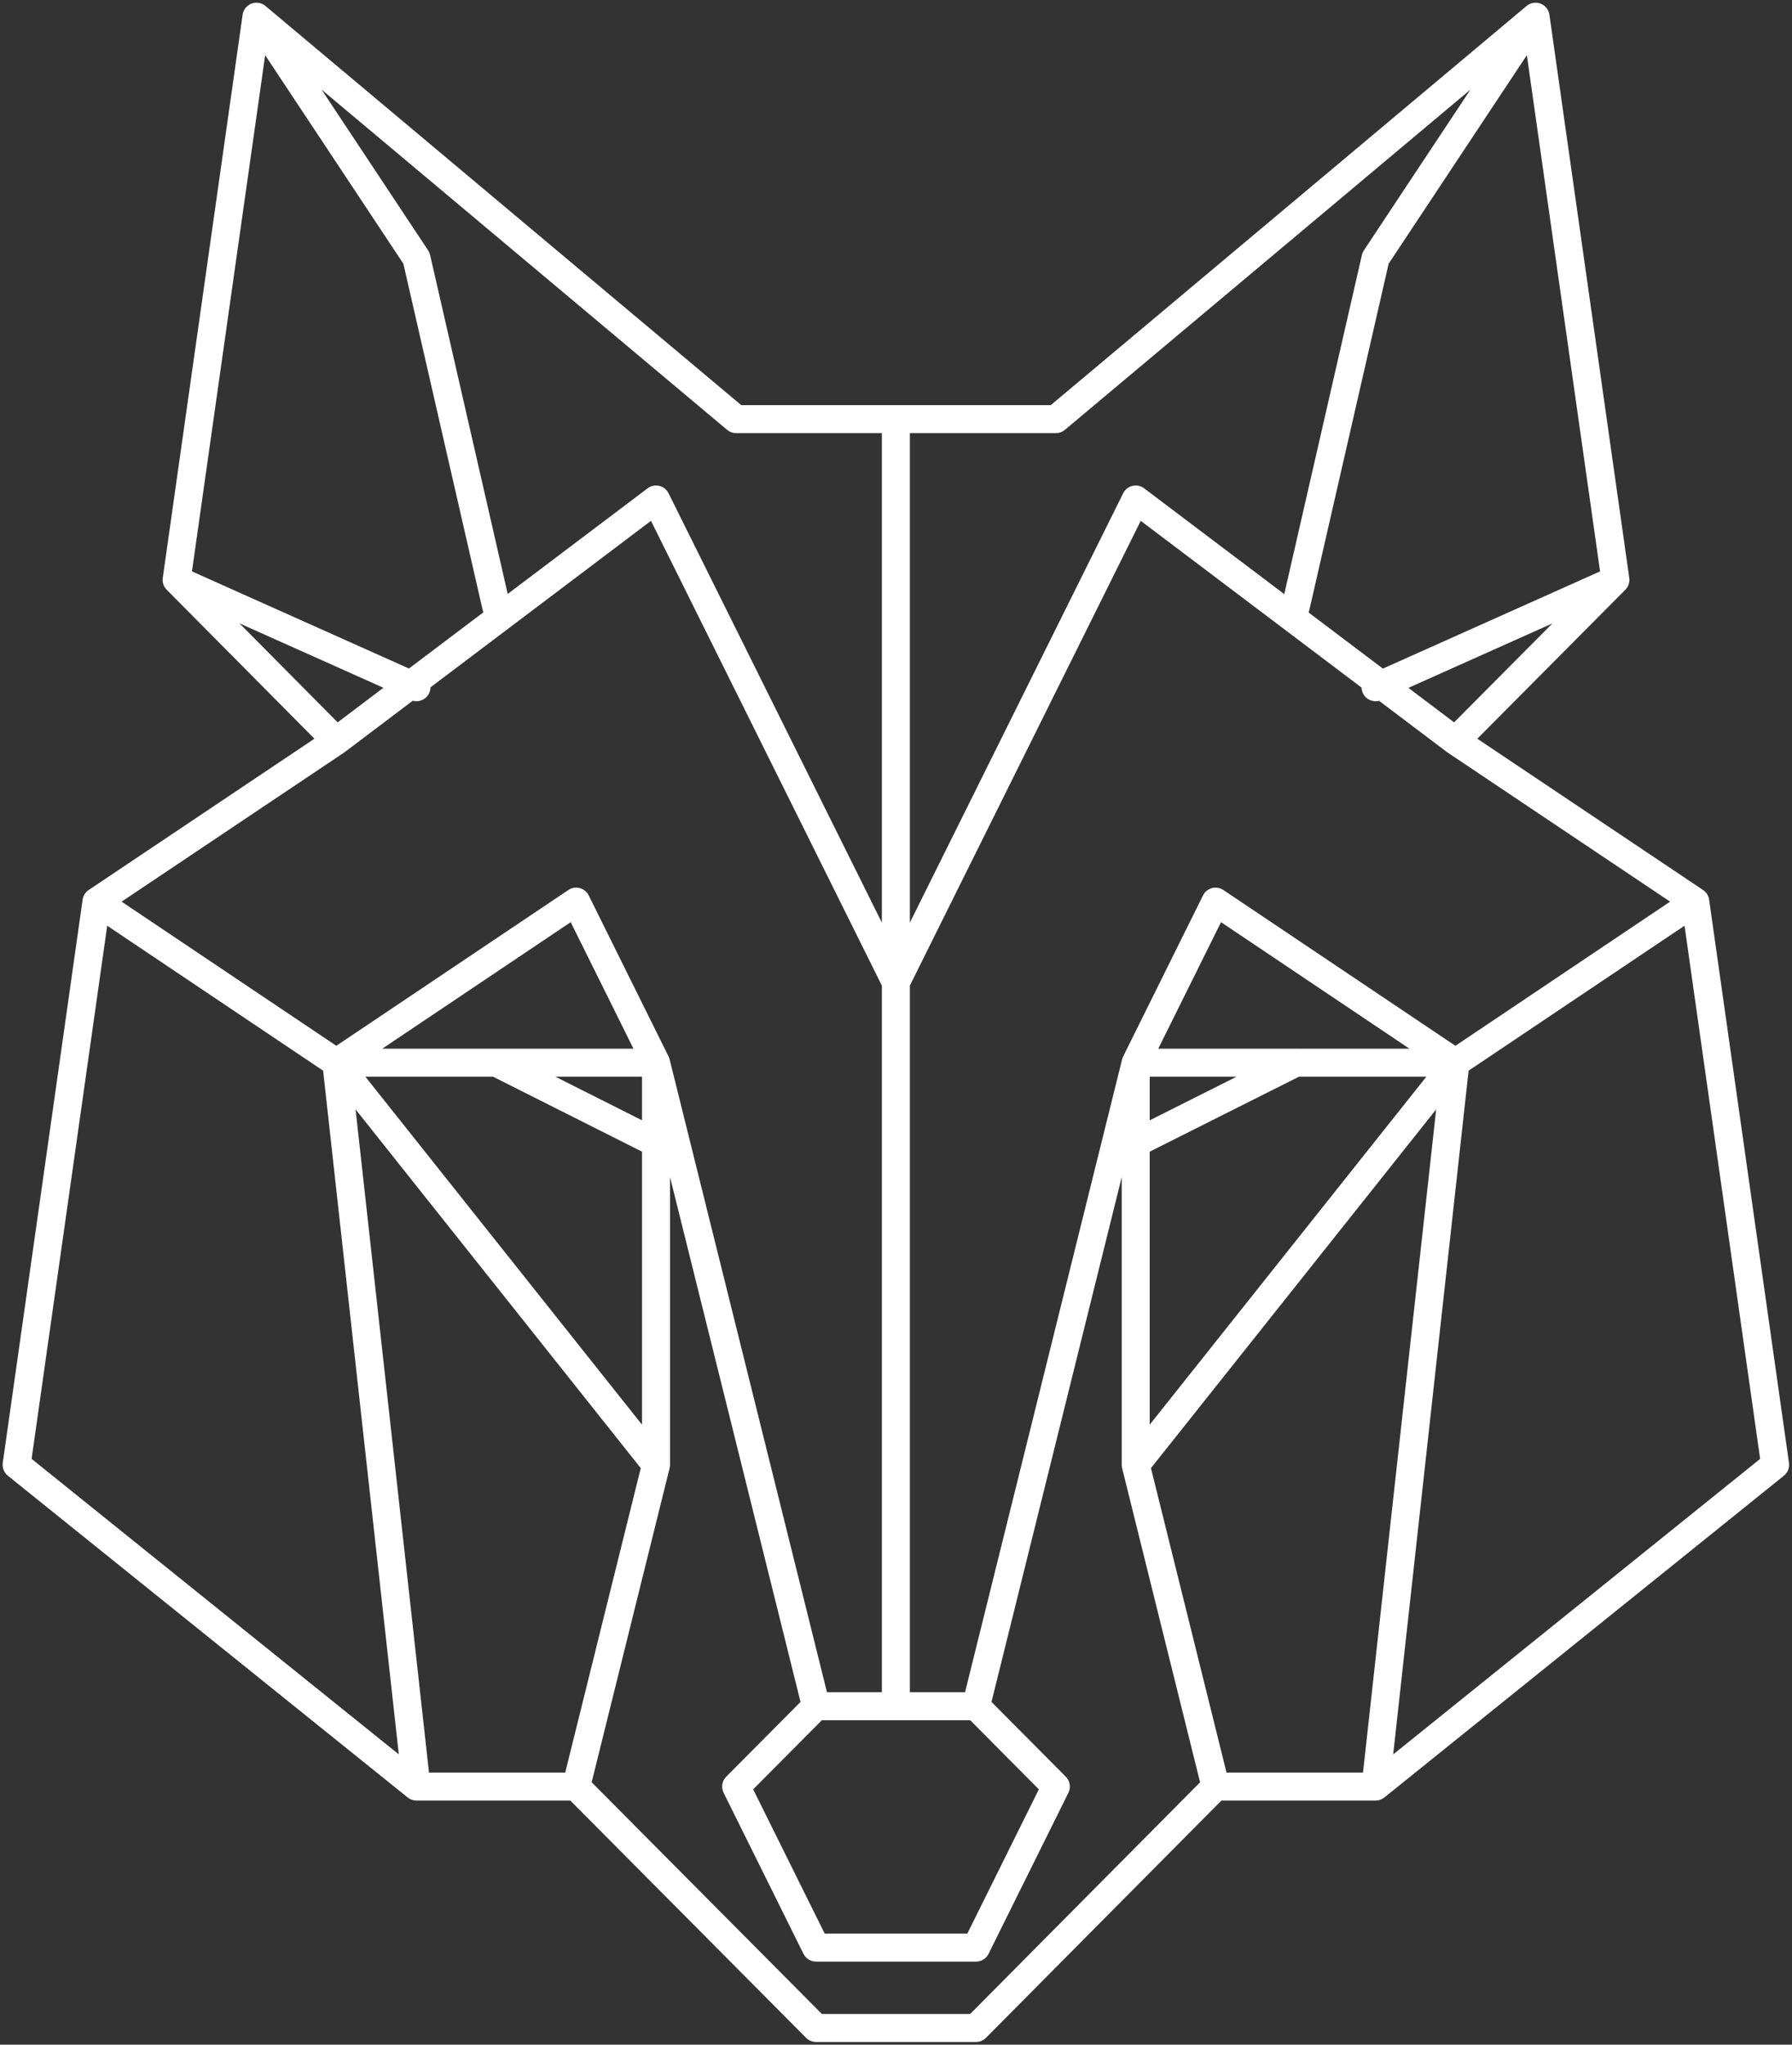 <?xml version="1.0" encoding="UTF-8"?> <svg xmlns="http://www.w3.org/2000/svg" width="512" height="584" viewBox="0 0 512 584" fill="none"><rect x="0" y="0" width="512" height="584" fill="#333333" stroke="none"/> <path fill-rule="evenodd" clip-rule="evenodd" d="M73.269 0.773C74.197 0.772 75.114 1.093 75.848 1.709L211.788 115.714H300.22L436.055 1.797C436.666 1.247 437.423 0.91 438.213 0.807C438.743 0.738 439.289 0.775 439.816 0.924C439.932 0.956 440.048 0.995 440.162 1.038C441.518 1.558 442.487 2.773 442.691 4.212L465.498 165.01C465.54 165.281 465.554 165.553 465.54 165.822C465.494 166.746 465.128 167.633 464.495 168.324C464.453 168.37 464.409 168.416 464.364 168.46L422.09 210.993L486.515 254.154C486.804 254.339 487.073 254.563 487.312 254.825C487.63 255.173 487.884 255.575 488.063 256.012C488.16 256.25 488.234 256.498 488.285 256.753C488.298 256.823 488.31 256.893 488.32 256.963L511.135 417.812C511.333 419.208 510.781 420.605 509.683 421.49L395.526 513.392C395.203 513.651 394.845 513.857 394.465 514.005C394.059 514.162 393.628 514.253 393.188 514.272L393.098 514.275L393.017 514.276H348.971L281.697 582.043C280.947 582.798 279.925 583.223 278.86 583.223H233.148C232.082 583.223 231.061 582.798 230.31 582.043L162.956 514.276H118.99L118.968 514.276L118.906 514.275L118.856 514.273L118.766 514.269C118.727 514.267 118.689 514.265 118.65 514.261C117.817 514.191 117.045 513.862 116.427 513.348L2.243 421.491C1.144 420.606 0.592 419.209 0.79 417.812L23.584 257.111C23.648 256.481 23.864 255.857 24.242 255.295C24.57 254.805 24.988 254.411 25.459 254.12L89.838 210.991L47.694 168.511C46.74 167.597 46.29 166.252 46.52 164.936L69.293 4.385C69.406 3.229 70.02 2.132 71.064 1.44C71.743 0.989 72.51 0.774 73.269 0.773ZM436.248 15.753L457.161 163.201L395.112 190.964L373.868 174.929C373.965 174.705 374.043 174.47 374.099 174.223L396.751 75.324L436.248 15.753ZM389.365 197.918C389.143 197.42 389.03 196.9 389.017 196.387L325.926 148.764L259.961 281.502V483.321H275.731L320.59 302.62C320.662 302.306 320.771 302.005 320.913 301.724L343.72 255.747C344.232 254.715 345.163 253.954 346.276 253.658C347.39 253.363 348.576 253.561 349.532 254.203L415.83 298.7L477.176 257.527L413.669 214.981L413.604 214.938L413.545 214.898C413.503 214.869 413.462 214.839 413.421 214.808L394.013 200.159C392.158 200.638 390.174 199.725 389.365 197.918ZM443.547 178.057L402.401 196.467L415.455 206.32L443.547 178.057ZM420.119 25.602L304.245 122.779C303.525 123.383 302.615 123.714 301.675 123.714H259.961V263.526L320.906 140.888C321.436 139.822 322.413 139.048 323.571 138.775C324.729 138.502 325.949 138.758 326.898 139.475L366.93 169.692L389.116 72.828C389.223 72.359 389.415 71.912 389.681 71.511L420.119 25.602ZM251.961 263.527L191.014 140.888C190.485 139.822 189.508 139.048 188.35 138.775C187.192 138.502 185.972 138.758 185.023 139.475L145.06 169.64L122.886 72.828C122.778 72.359 122.587 71.912 122.32 71.511L91.874 25.59L207.762 122.779C208.483 123.383 209.393 123.714 210.333 123.714H251.961V263.527ZM283.283 486.101L320.488 336.233V418.376C320.488 418.75 320.54 419.113 320.636 419.456L342.879 509.057L277.196 575.223H234.812L169.043 509.052L191.289 419.441C191.362 419.176 191.408 418.9 191.425 418.617C191.431 418.52 191.433 418.424 191.432 418.328V336.173L228.721 486.103L207.495 507.459C206.288 508.674 205.988 510.522 206.749 512.056L229.564 558.049C230.239 559.41 231.627 560.272 233.147 560.272H278.86C280.379 560.272 281.768 559.41 282.443 558.049L305.258 512.056C306.019 510.522 305.719 508.674 304.511 507.459L283.283 486.101ZM407.537 307.52L328.488 406.918V328.939L371.144 307.52H407.537ZM370.296 299.517C370.261 299.516 370.226 299.516 370.19 299.516C370.135 299.516 370.079 299.517 370.023 299.52H330.937L348.86 263.387L402.697 299.52H370.375C370.349 299.518 370.322 299.517 370.296 299.517ZM353.316 307.52L328.488 319.987V307.52H353.316ZM328.845 419.322L410.335 316.855L389.433 506.276H350.432L328.845 419.322ZM502.895 416.684L398.054 501.086L419.603 305.802L481.295 264.398L502.895 416.684ZM96.47 206.317L68.413 178.036L109.551 196.443L96.47 206.317ZM122.641 197.918C121.823 199.745 119.803 200.659 117.93 200.142L98.592 214.739C98.504 214.809 98.413 214.876 98.319 214.939L34.747 257.528L96.091 298.699L162.389 254.203C163.345 253.561 164.531 253.363 165.644 253.658C166.758 253.954 167.689 254.715 168.201 255.747L191.016 301.74C191.032 301.772 191.047 301.805 191.063 301.837C191.169 302.067 191.253 302.306 191.314 302.552L236.272 483.321H251.96V281.502L185.995 148.764L122.99 196.322C122.986 196.856 122.873 197.399 122.641 197.918ZM54.846 163.202L116.841 190.941L138.114 174.883C138.026 174.673 137.955 174.453 137.902 174.223L115.25 75.324L75.759 15.761L54.846 163.202ZM183.432 328.935V406.917L104.384 307.52H140.862L183.432 328.935ZM183.432 319.98V307.52H158.664L183.432 319.98ZM141.985 299.52H180.984L163.061 263.387L109.224 299.52H141.632C141.749 299.514 141.867 299.514 141.985 299.52ZM161.489 506.276H122.57L101.593 316.863L183.076 419.322L161.489 506.276ZM9.03 416.683L30.63 264.4L92.319 305.803L113.946 501.084L9.03 416.683ZM234.811 491.324L215.188 511.067L235.628 552.272H276.379L296.818 511.067L277.196 491.324H234.811Z" fill="white"></path> </svg> 